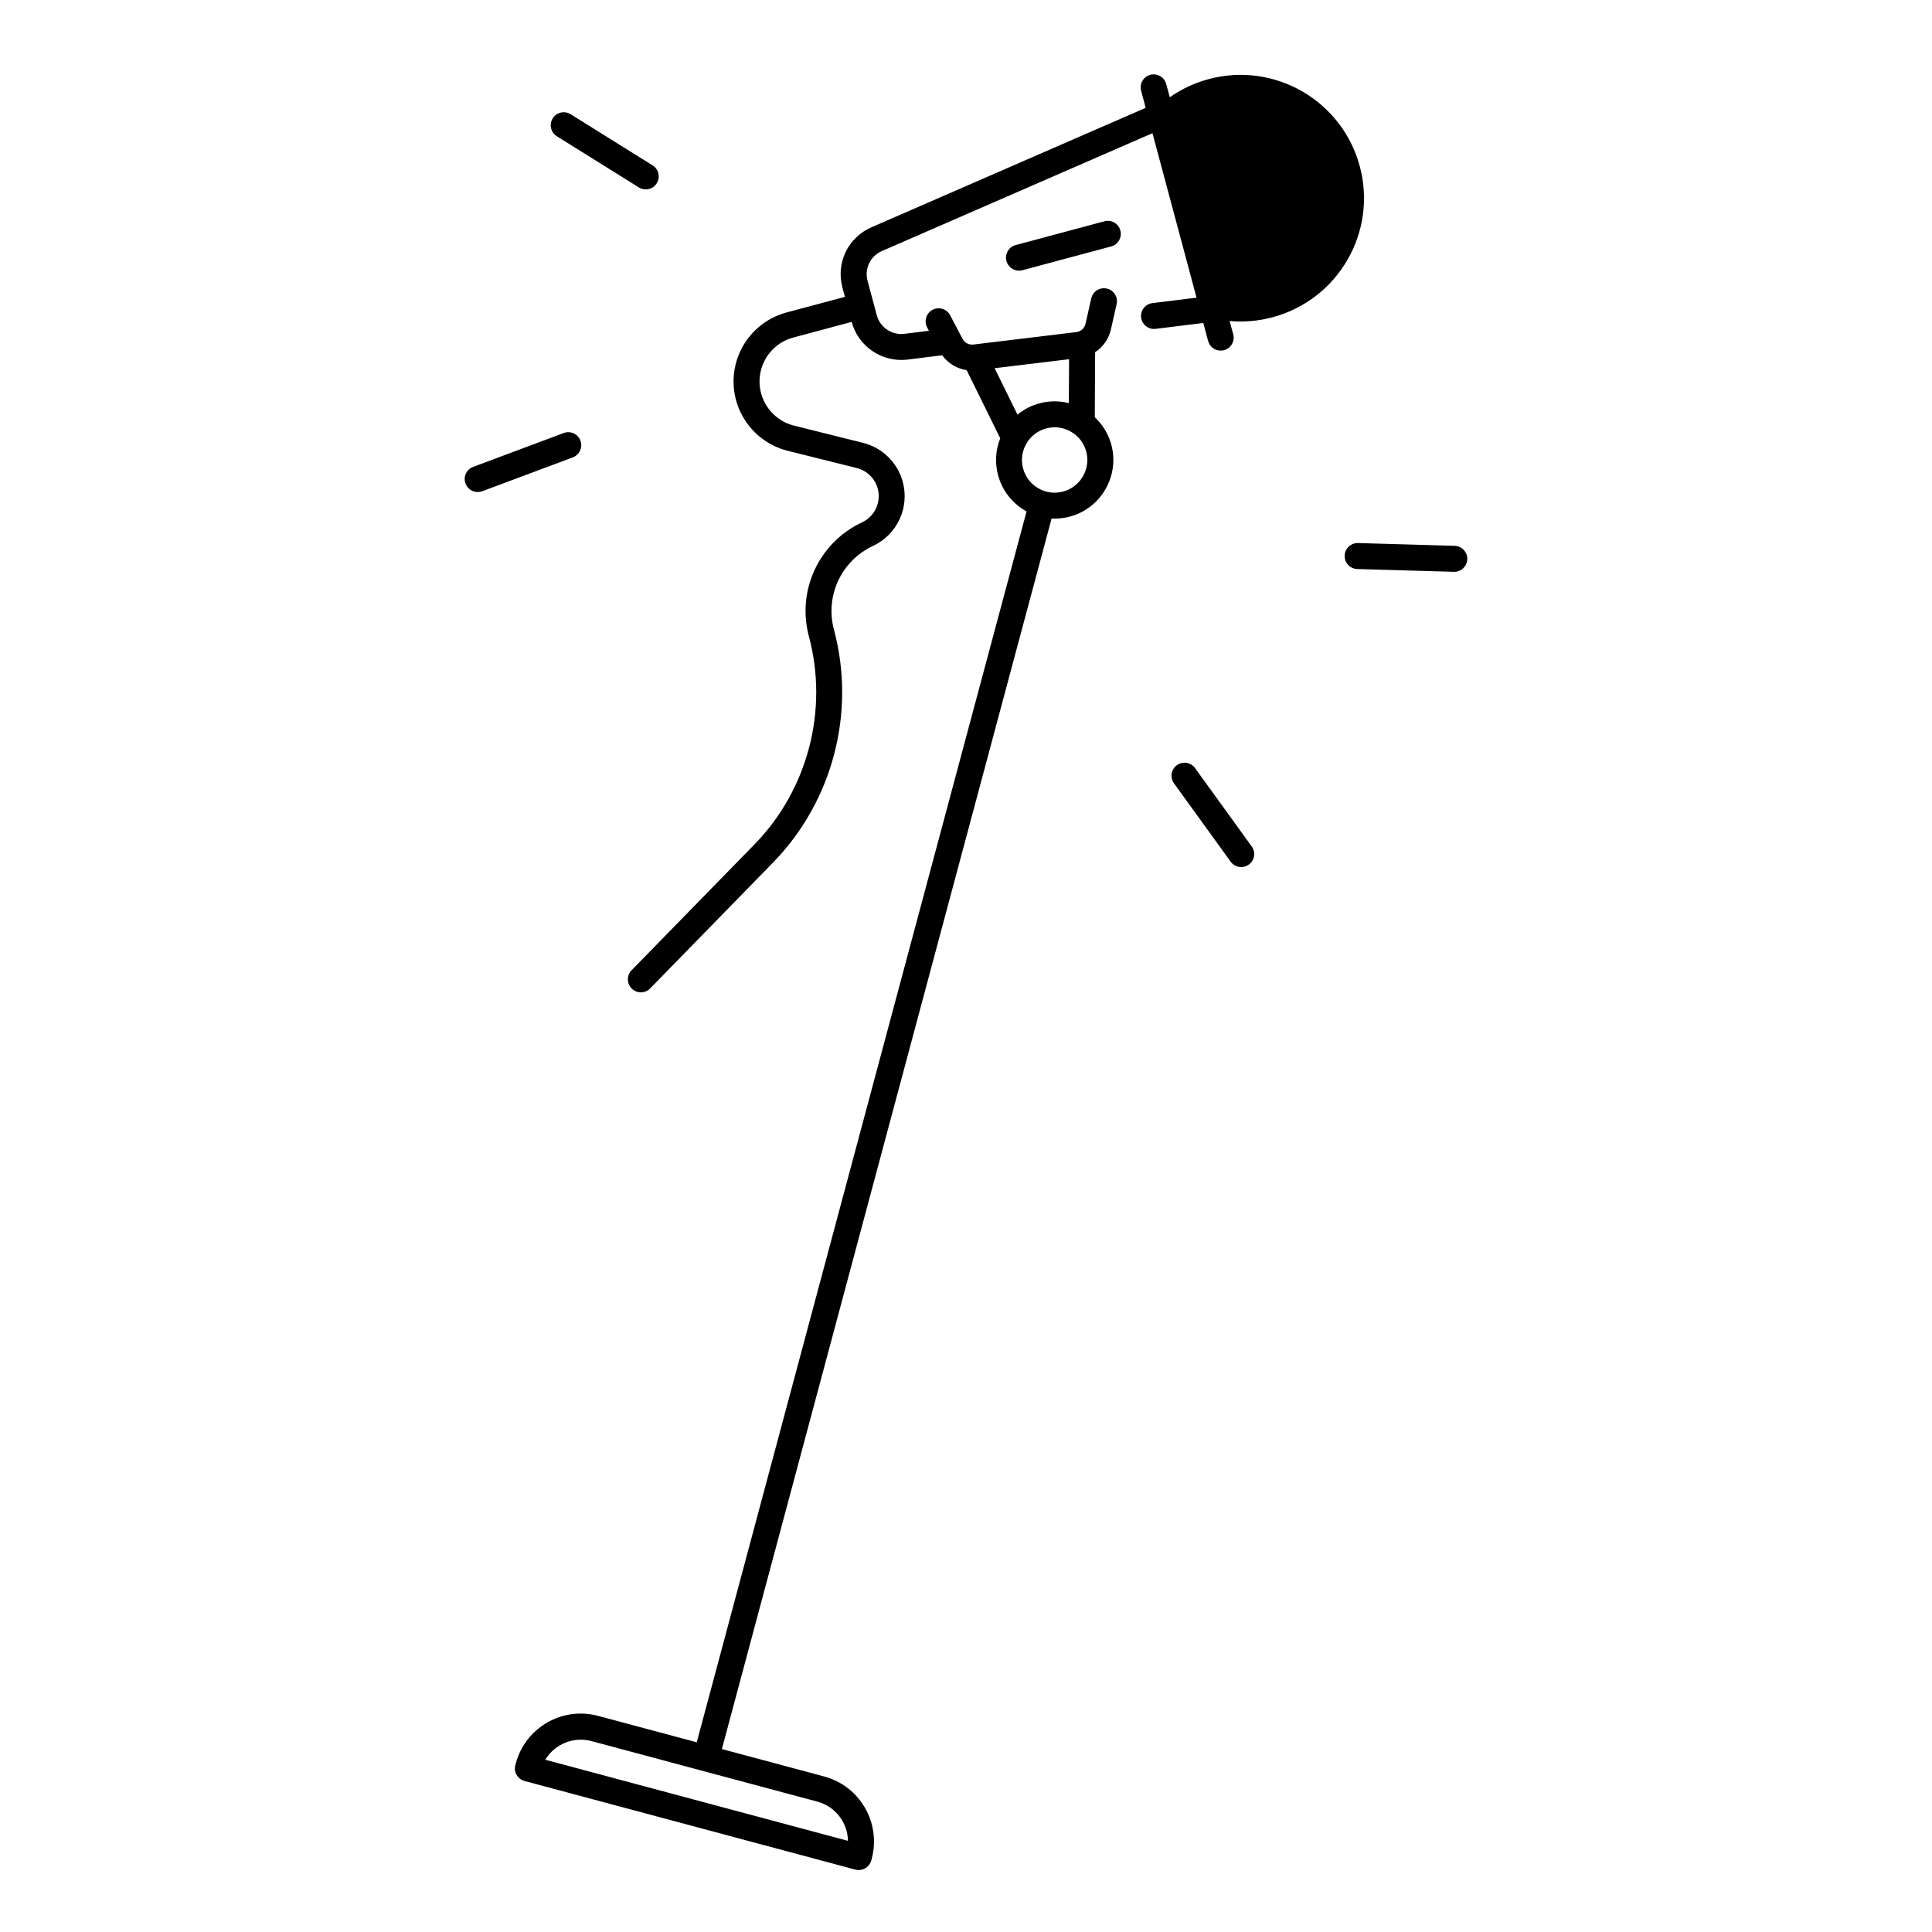 <?xml version="1.0" encoding="UTF-8"?>
<!-- Uploaded to: ICON Repo, www.svgrepo.com, Generator: ICON Repo Mixer Tools -->
<svg fill="#000000" width="800px" height="800px" version="1.1" viewBox="144 144 512 512" xmlns="http://www.w3.org/2000/svg">
 <g>
  <path d="m504.35 188.07c-4.676-17.438-22.594-27.777-40.027-23.113-3.809 1.023-7.273 2.676-10.32 4.82l-0.945-3.512c-0.492-1.84-2.383-2.922-4.223-2.441-1.84 0.492-2.922 2.383-2.43 4.223l1.211 4.527-72.668 31.656c-6.219 2.707-9.445 9.418-7.695 15.969l0.66 2.469-15.48 4.141c-5.254 1.406-9.652 5.019-12.074 9.898-2.41 4.879-2.609 10.566-0.531 15.598 2.281 5.539 7.106 9.711 12.922 11.16l18.312 4.574c2.707 0.68 4.832 2.766 5.551 5.453 0.965 3.602-0.789 7.352-4.164 8.934-11.414 5.344-17.34 18.047-14.082 30.23 5.234 19.523-0.285 40.629-14.406 55.094l-32.582 33.379c-1.328 1.359-1.301 3.543 0.059 4.871 0.668 0.648 1.535 0.984 2.402 0.984 0.895 0 1.789-0.344 2.461-1.043l32.582-33.379c15.805-16.195 21.984-39.832 16.129-61.688-2.402-8.945 1.949-18.281 10.344-22.207 6.406-2.992 9.723-10.125 7.891-16.953-1.367-5.106-5.402-9.074-10.527-10.352l-18.312-4.574c-3.699-0.926-6.769-3.582-8.215-7.106-1.32-3.199-1.191-6.82 0.344-9.93 1.535-3.109 4.328-5.402 7.676-6.297l15.488-4.152 0.012 0.02c1.594 5.973 7.074 10.066 13.137 10.066 0.551 0 1.102-0.031 1.652-0.098l9.191-1.141c1.543 2.137 3.906 3.551 6.484 3.945l8.895 18.055c-1.23 3.09-1.457 6.477-0.582 9.75 1.074 4.016 3.652 7.359 7.242 9.438 0.109 0.059 0.215 0.117 0.324 0.176l-87.41 326.21-26.125-6.996c-4.594-1.23-9.406-0.602-13.531 1.781-4.121 2.383-7.074 6.231-8.305 10.824l-0.117 0.422c-0.234 0.887-0.117 1.82 0.344 2.617 0.461 0.797 1.211 1.367 2.098 1.605l87.664 23.488c0.297 0.078 0.602 0.117 0.895 0.117 1.516 0 2.914-1.012 3.324-2.547l0.117-0.422c2.547-9.496-3.109-19.297-12.605-21.836l-27.098-7.262 87.379-326.11c0.266 0.012 0.531 0.031 0.797 0.031 1.348 0 2.707-0.176 4.043-0.531 8.277-2.223 13.207-10.766 10.992-19.039-0.777-2.902-2.344-5.371-4.387-7.293l0.09-17.238c2.066-1.359 3.602-3.473 4.172-5.992l1.523-6.75c0.422-1.852-0.738-3.699-2.598-4.121s-3.699 0.746-4.121 2.598l-1.523 6.742c-0.266 1.172-1.238 2.055-2.43 2.195l-27.297 3.297c-1.172 0.137-2.312-0.461-2.863-1.504l-3.285-6.258c-0.887-1.684-2.973-2.332-4.656-1.445s-2.332 2.973-1.445 4.656l0.473 0.906-6.516 0.809c-3.297 0.402-6.426-1.703-7.293-4.91l-2.449-9.152c-0.867-3.227 0.727-6.535 3.789-7.871l71.715-31.242 11.68 43.59-11.699 1.445c-1.891 0.234-3.227 1.949-2.992 3.836 0.215 1.742 1.703 3.019 3.414 3.019 0.137 0 0.285-0.012 0.422-0.031l12.645-1.566 1.277 4.773c0.414 1.535 1.801 2.559 3.324 2.559 0.297 0 0.59-0.039 0.895-0.117 1.84-0.492 2.922-2.383 2.43-4.223l-0.945-3.512c3.711 0.336 7.539 0.039 11.344-0.984 17.469-4.664 27.82-22.582 23.145-40.02zm-143.74 433.38c4.82 1.289 8.031 5.629 8.109 10.391l-80.207-21.492c0.945-1.586 2.281-2.902 3.918-3.848 2.527-1.457 5.481-1.852 8.305-1.094zm71.25-357.79c1.238 4.613-1.516 9.367-6.121 10.609-2.234 0.602-4.566 0.297-6.574-0.867-2.008-1.16-3.434-3.019-4.035-5.254-0.602-2.234-0.297-4.566 0.867-6.574 1.152-2.008 3.019-3.434 5.254-4.035 0.746-0.195 1.504-0.297 2.254-0.297 1.496 0 2.981 0.395 4.309 1.16 2.019 1.152 3.449 3.023 4.047 5.258zm-4.547-24.465-0.059 11.633c-2.481-0.621-5.144-0.648-7.785 0.059-2.176 0.582-4.144 1.613-5.824 3l-6.059-12.309z"/>
  <path d="m529.5 288.65-25.613-0.738c-1.891-0.039-3.484 1.445-3.543 3.344-0.059 1.898 1.445 3.484 3.344 3.543l25.613 0.738h0.098c1.859 0 3.387-1.477 3.445-3.344 0.059-1.898-1.445-3.484-3.344-3.543z"/>
  <path d="m460.7 347.55c-1.113-1.535-3.266-1.891-4.812-0.766-1.543 1.113-1.891 3.266-0.766 4.812l15.016 20.762c0.668 0.934 1.723 1.426 2.793 1.426 0.699 0 1.406-0.215 2.016-0.66 1.543-1.113 1.891-3.266 0.766-4.812z"/>
  <path d="m297.82 260.77c-0.668-1.781-2.648-2.688-4.43-2.016l-24 8.973c-1.781 0.668-2.688 2.648-2.016 4.43 0.523 1.387 1.832 2.242 3.227 2.242 0.402 0 0.809-0.07 1.199-0.215l24-8.973c1.781-0.684 2.68-2.66 2.019-4.441z"/>
  <path d="m291.57 180.11 21.738 13.559c0.57 0.355 1.199 0.523 1.82 0.523 1.152 0 2.273-0.57 2.922-1.625 1.004-1.613 0.512-3.738-1.102-4.742l-21.727-13.559c-1.613-1.004-3.738-0.512-4.742 1.102-1.016 1.613-0.523 3.738 1.09 4.742z"/>
  <path d="m436.69 202.64-23.539 6.309c-1.84 0.492-2.922 2.383-2.43 4.223 0.414 1.535 1.801 2.559 3.324 2.559 0.297 0 0.59-0.039 0.895-0.117l23.539-6.309c1.84-0.492 2.922-2.383 2.43-4.223-0.488-1.84-2.379-2.934-4.219-2.441z"/>
 </g>
</svg>